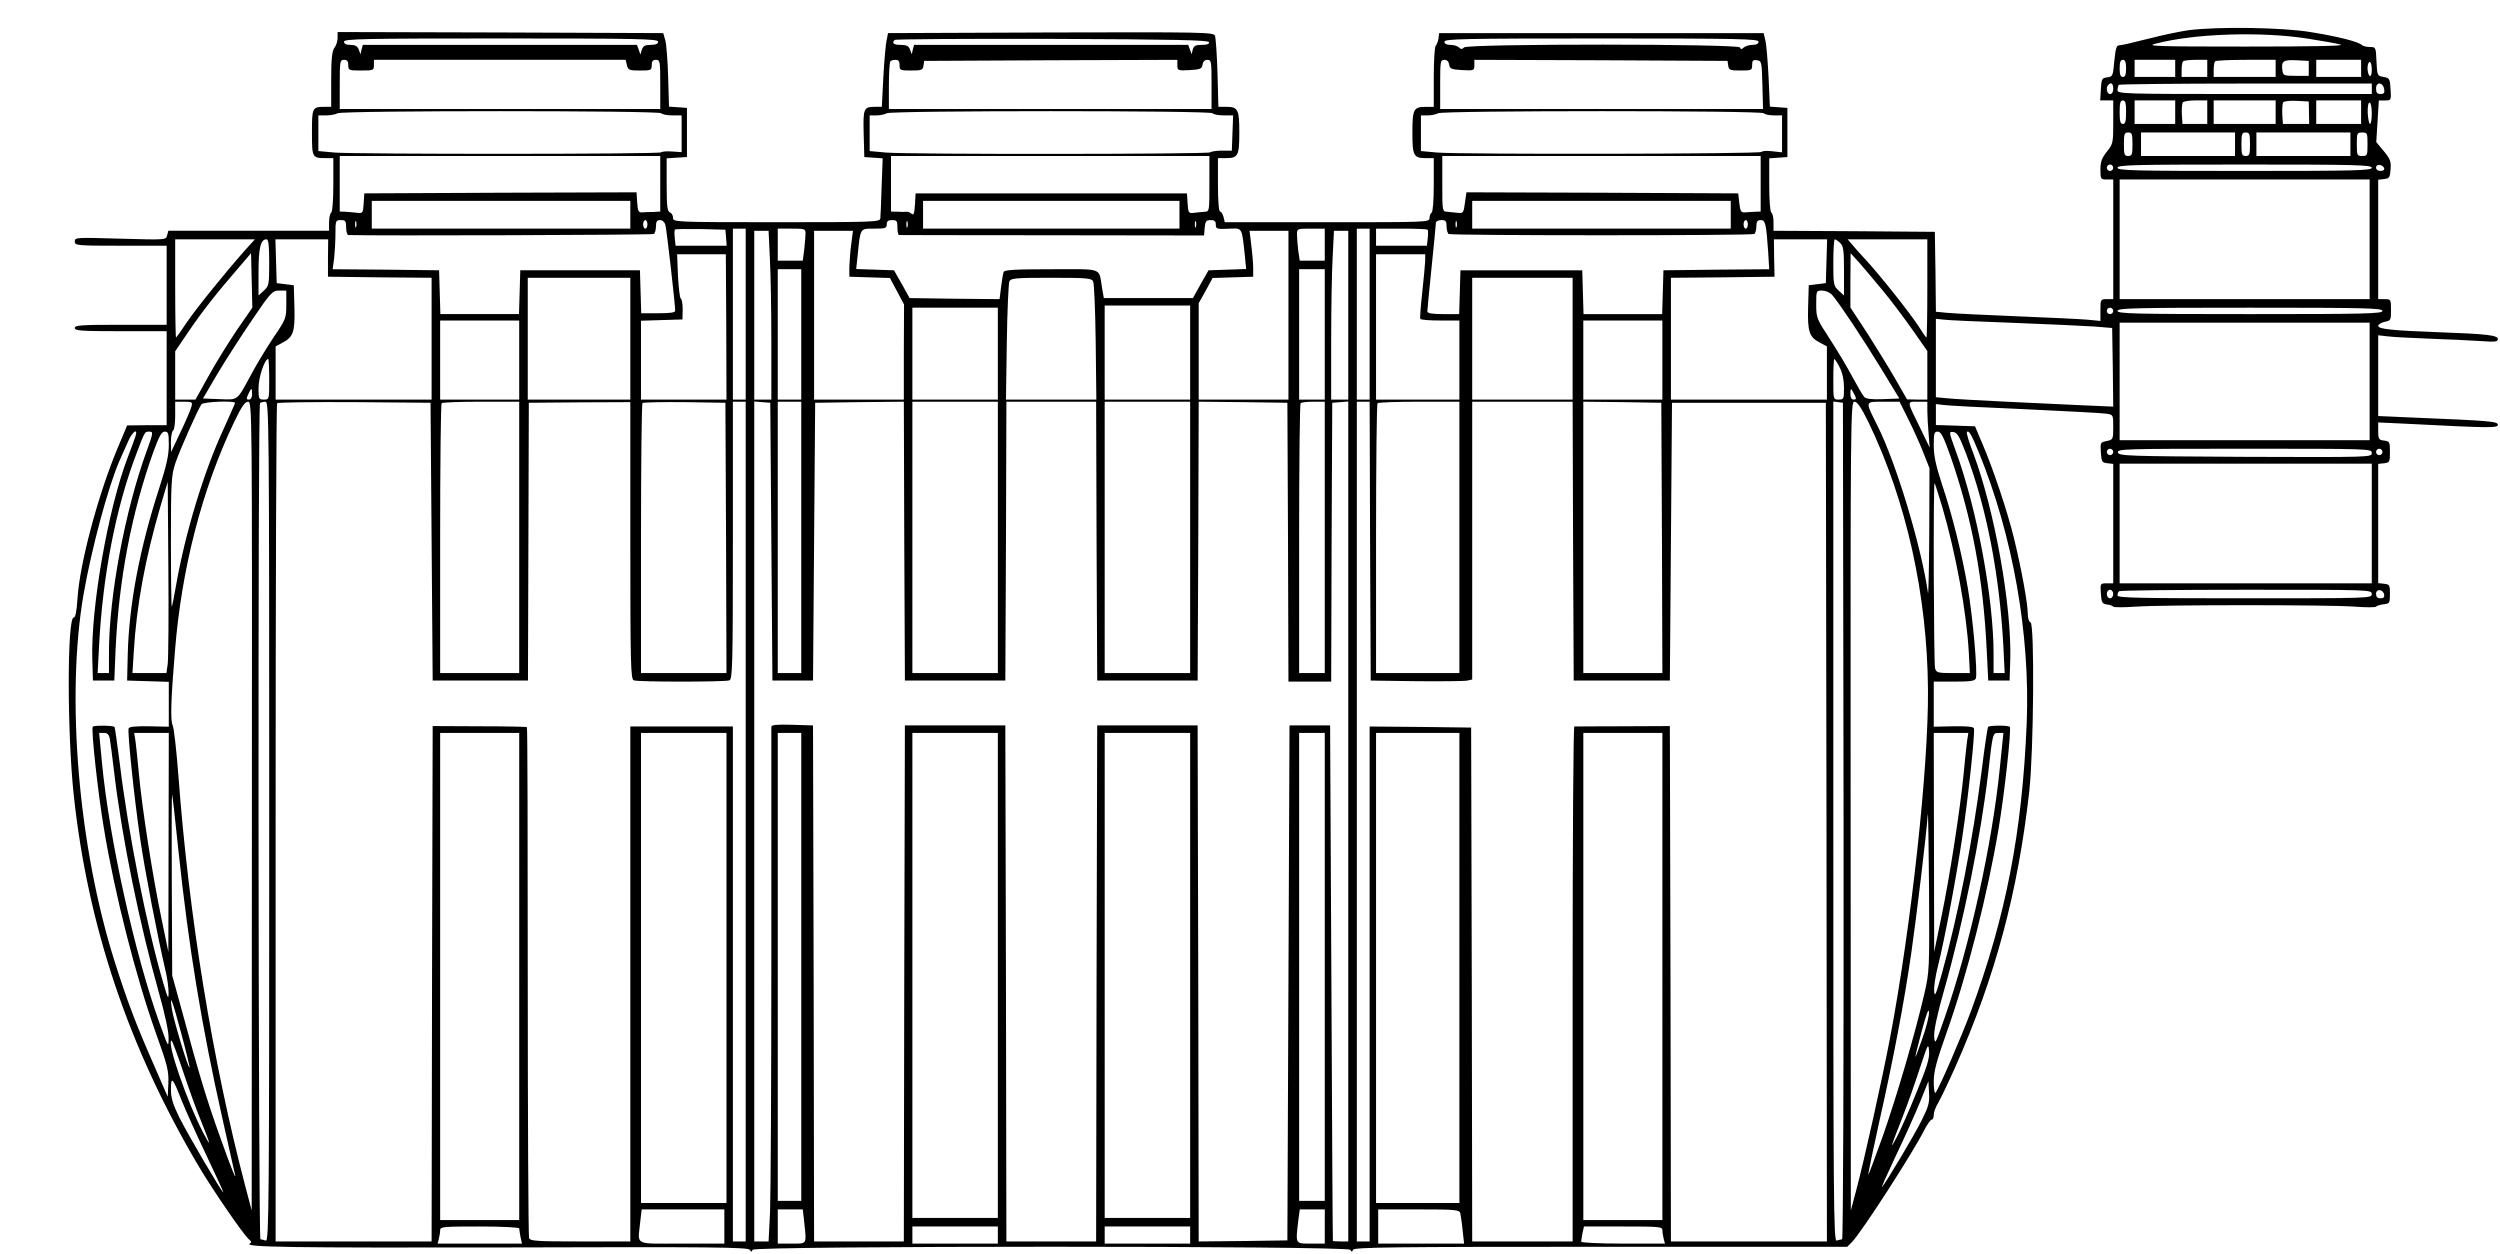 <?xml version="1.0" standalone="no"?>
<!DOCTYPE svg PUBLIC "-//W3C//DTD SVG 20010904//EN"
 "http://www.w3.org/TR/2001/REC-SVG-20010904/DTD/svg10.dtd">
<svg version="1.0" xmlns="http://www.w3.org/2000/svg"
 width="1170pt" height="587pt" viewBox="0 0 1170 587"
 preserveAspectRatio="xMidYMid meet">

<g transform="translate(0,587) scale(0.1,-0.1)"
fill="#000000" stroke="none">
<path d="M10245 5729 c-38 -5 -124 -23 -190 -40 -66 -17 -127 -31 -136 -31
-14 1 -18 -14 -24 -73 -6 -71 -8 -74 -33 -77 -25 -3 -27 -7 -30 -55 l-3 -53
30 0 31 0 0 -101 c0 -97 -1 -103 -30 -139 -24 -30 -30 -48 -30 -84 0 -44 1
-46 30 -46 l30 0 0 -280 0 -280 -30 0 c-29 0 -30 -1 -30 -51 l0 -51 -62 6
c-35 3 -184 10 -333 16 -148 6 -294 13 -322 16 l-53 5 -2 187 -3 187 -377 3
-378 2 0 40 c0 21 -4 42 -10 45 -6 4 -10 58 -10 130 l0 124 43 3 42 3 0 115 0
115 -41 3 -41 3 -6 137 c-4 75 -10 153 -15 172 l-8 35 -759 0 -760 0 -3 -25
c-2 -14 -8 -29 -13 -34 -5 -6 -9 -72 -9 -148 l0 -138 -38 0 c-56 0 -62 -11
-62 -120 0 -109 6 -120 62 -120 l38 0 0 -124 c0 -73 -4 -127 -10 -131 -5 -3
-10 -15 -10 -26 0 -19 -12 -19 -479 -19 l-479 0 -6 25 c-4 14 -11 25 -16 25
-6 0 -10 50 -10 125 l0 125 38 0 c56 0 62 11 62 120 0 108 -6 120 -61 120
l-37 0 -4 158 c-3 86 -8 165 -12 175 -8 16 -52 17 -769 15 l-761 -3 -7 -35
c-4 -19 -11 -97 -15 -172 l-7 -138 -31 0 c-54 0 -57 -6 -54 -126 l3 -109 43
-3 43 -3 -5 -132 c-2 -73 -5 -140 -6 -149 -1 -17 -32 -18 -486 -18 -478 0
-484 1 -484 20 0 12 -7 23 -15 26 -12 5 -15 29 -15 130 l0 123 47 3 48 3 0
115 0 115 -42 3 -42 3 -4 137 c-2 75 -8 153 -13 172 l-10 35 -762 3 -762 2 0
-27 c0 -16 -7 -37 -15 -47 -11 -15 -15 -51 -15 -148 l0 -128 -29 0 c-60 0 -61
-3 -61 -120 0 -119 1 -120 66 -120 l34 0 0 -124 c0 -73 -4 -127 -10 -131 -5
-3 -10 -24 -10 -46 l0 -39 -376 0 -376 0 -6 -22 c-5 -21 -6 -21 -219 -15 -207
6 -213 6 -213 -13 0 -19 8 -20 215 -20 l215 0 0 -185 0 -185 -215 0 c-184 0
-215 -2 -215 -15 0 -13 31 -15 215 -15 l215 0 0 -220 0 -220 -92 0 -93 -1 -47
-112 c-90 -217 -174 -532 -185 -694 -4 -65 -10 -93 -18 -93 -31 0 -31 -538 0
-830 66 -615 256 -1181 583 -1735 70 -118 211 -323 237 -345 12 -10 13 -15 4
-20 -27 -17 185 -20 1229 -18 922 3 1104 1 1111 -11 7 -11 9 -11 13 0 6 19
2785 19 2797 0 7 -11 9 -11 13 0 4 12 193 14 1159 14 l1154 0 22 22 c43 43
283 414 338 523 14 27 30 50 35 50 6 0 10 10 10 23 0 12 9 37 21 56 11 19 48
96 81 170 186 420 292 816 345 1287 21 191 25 785 6 791 -8 3 -13 21 -13 42 0
46 -30 211 -65 354 -30 123 -97 323 -148 442 l-34 80 -91 3 -92 3 0 49 0 49
33 -4 c17 -3 190 -12 382 -20 193 -9 365 -18 383 -21 32 -5 32 -5 32 -63 0
-57 -1 -59 -31 -65 -29 -6 -30 -7 -27 -53 3 -44 5 -48 31 -51 l27 -3 0 -280 0
-279 -31 0 c-30 0 -30 -1 -27 -47 3 -43 6 -48 28 -52 14 -1 27 -6 30 -10 3 -4
50 -4 105 0 131 9 903 9 1025 0 52 -4 97 -4 100 0 3 4 19 9 35 11 28 3 30 5
30 48 0 42 -2 45 -27 48 l-28 3 0 279 0 279 28 3 c25 3 27 6 27 53 0 47 -2 50
-27 53 -25 3 -28 7 -28 44 l0 41 128 -6 c393 -20 432 -21 432 -5 0 16 -36 19
-402 34 l-158 7 0 189 0 189 43 -5 c23 -3 112 -8 197 -11 85 -3 192 -8 238
-11 69 -5 82 -4 82 9 0 18 -49 24 -270 32 -224 8 -290 15 -290 30 0 7 14 15
30 19 29 5 30 8 30 56 0 49 -1 50 -30 50 l-30 0 0 279 0 280 28 3 c24 3 27 7
30 46 3 36 -2 49 -32 85 l-35 42 6 98 6 97 29 0 c29 0 29 1 26 52 -3 50 -5 53
-33 58 -29 5 -30 6 -33 73 -3 66 -3 67 -30 67 -16 0 -32 4 -38 9 -16 16 -115
41 -241 61 -133 22 -431 26 -568 9z m550 -39 c72 -11 144 -24 160 -29 20 -6
-132 -9 -445 -9 -429 0 -470 2 -420 14 180 47 488 57 705 24z m-7715 -15 c0
-10 -11 -15 -34 -15 -27 0 -36 -5 -42 -22 l-7 -23 -8 23 -8 22 -642 0 -641 0
-6 -22 -5 -22 -8 22 c-6 16 -17 22 -39 22 -20 0 -30 5 -30 15 0 13 90 15 735
15 645 0 735 -2 735 -15z m2578 -2 c2 -9 -8 -13 -33 -13 -29 0 -38 -4 -43 -22
l-5 -22 -8 22 -8 22 -642 0 -641 0 -6 -22 -5 -22 -8 22 c-6 17 -17 22 -44 22
-33 0 -43 8 -28 23 3 4 335 6 736 5 574 -2 731 -6 735 -15z m2572 2 c0 -10
-10 -15 -28 -15 -15 0 -34 -6 -41 -12 -11 -10 -14 -10 -18 0 -7 17 -1273 18
-1291 0 -9 -9 -15 -9 -24 0 -7 7 -25 12 -40 12 -18 0 -28 5 -28 15 0 13 90 15
735 15 645 0 735 -2 735 -15z m-6600 -110 c0 -24 3 -25 60 -25 57 0 60 1 60
25 l0 25 589 0 589 0 6 -25 c6 -23 11 -25 61 -25 52 0 55 1 55 25 0 18 5 25
20 25 19 0 20 -7 20 -115 l0 -115 -750 0 -750 0 0 115 c0 108 1 115 20 115 15
0 20 -7 20 -25z m2580 0 c0 -24 3 -25 54 -25 49 0 55 2 58 23 l3 22 593 3 592
2 0 -25 c0 -25 2 -26 58 -23 50 3 57 6 60 26 2 14 10 22 23 22 18 0 19 -8 19
-115 l0 -115 -755 0 -755 0 0 108 c0 60 3 112 7 115 3 4 15 7 25 7 13 0 18 -7
18 -25z m2572 3 c3 -20 10 -23 61 -26 55 -3 57 -2 57 23 l0 25 593 -2 592 -3
3 -22 c3 -21 9 -23 58 -23 51 0 54 1 54 26 0 21 4 25 23 22 21 -3 22 -7 25
-115 l3 -113 -756 0 -755 0 0 115 c0 107 1 115 19 115 13 0 21 -8 23 -22z
m3168 -18 c0 -29 -4 -40 -15 -40 -11 0 -15 11 -15 40 0 29 4 40 15 40 11 0 15
-11 15 -40z m230 0 l0 -40 -95 0 -95 0 0 40 0 40 95 0 95 0 0 -40z m150 0 l0
-40 -60 0 -60 0 0 33 c0 19 3 37 7 40 3 4 30 7 60 7 l53 0 0 -40z m320 0 l0
-40 -145 0 -145 0 0 33 c0 19 3 37 7 40 3 4 69 7 145 7 l138 0 0 -40z m155 0
l0 -35 -60 0 c-55 0 -60 2 -63 23 -7 46 3 53 65 50 l58 -3 0 -35z m245 0 l0
-40 -105 0 -105 0 0 40 0 40 105 0 105 0 0 -40z m50 -6 c0 -21 -4 -33 -10 -29
-5 3 -10 19 -10 36 0 16 5 29 10 29 6 0 10 -16 10 -36z m-1210 -89 c0 -16 -6
-25 -15 -25 -15 0 -21 31 -8 43 13 14 23 6 23 -18z m1210 -1 l0 -24 -595 0
c-570 0 -595 1 -595 18 0 10 3 21 6 25 3 3 271 6 595 6 l589 0 0 -25z m58 -2
c3 -17 -2 -22 -17 -22 -16 0 -21 6 -21 26 0 33 33 30 38 -4z m-1208 -107 c0
-42 -3 -55 -15 -55 -12 0 -15 13 -15 55 0 42 3 55 15 55 12 0 15 -13 15 -55z
m230 0 l0 -55 -95 0 -95 0 0 55 0 55 95 0 95 0 0 -55z m150 0 l0 -55 -58 0
-58 0 -3 45 c-1 25 1 50 4 55 3 6 31 10 61 10 l54 0 0 -55z m320 0 l0 -55
-145 0 -145 0 0 55 0 55 145 0 145 0 0 -55z m156 -2 l1 -53 -61 0 -62 0 -3 45
c-1 25 1 50 4 56 4 5 32 9 63 7 l57 -3 1 -52z m244 2 l0 -55 -105 0 -105 0 0
55 0 55 105 0 105 0 0 -55z m50 -5 c0 -27 -4 -50 -8 -50 -5 0 -9 23 -11 50 -1
30 2 50 9 50 5 0 10 -22 10 -50z m-8005 0 c3 -5 26 -10 51 -10 l44 0 0 -86 0
-86 -45 3 c-24 2 -47 0 -51 -4 -9 -9 -1424 -9 -1527 -1 l-77 7 0 83 0 84 38 0
c20 0 44 5 52 10 21 13 1507 13 1515 0z m2580 0 c3 -5 26 -10 51 -10 l45 0 -3
-82 -3 -83 -47 0 c-25 0 -50 -4 -54 -8 -9 -9 -1411 -10 -1517 -1 l-77 7 0 83
0 84 33 0 c17 0 39 5 47 10 21 13 1517 13 1525 0z m2580 0 c3 -5 24 -10 46
-10 l39 0 0 -86 0 -87 -45 5 c-25 3 -48 2 -51 -3 -6 -10 -1401 -12 -1517 -3
l-77 7 0 83 0 84 33 0 c17 0 39 5 47 10 21 13 1517 13 1525 0z m1725 -145 c0
-48 -2 -55 -20 -55 -18 0 -20 7 -20 55 0 48 2 55 20 55 18 0 20 -7 20 -55z
m480 0 l0 -55 -220 0 -220 0 0 55 0 55 220 0 220 0 0 -55z m70 0 c0 -48 -2
-55 -20 -55 -18 0 -20 7 -20 55 0 48 2 55 20 55 18 0 20 -7 20 -55z m470 0 l0
-55 -220 0 -220 0 0 55 0 55 220 0 220 0 0 -55z m80 0 c0 -52 -1 -55 -25 -55
-24 0 -25 3 -25 55 0 52 1 55 25 55 24 0 25 -3 25 -55z m-7990 -185 l0 -130
-32 -2 c-18 0 -42 -1 -53 -2 -17 -1 -20 6 -23 47 l-3 47 -637 -2 -637 -3 -3
-47 c-3 -44 -4 -47 -30 -44 -15 2 -39 4 -54 5 l-28 1 0 130 0 130 750 0 750 0
0 -130z m2570 0 c0 -128 0 -130 -22 -131 -13 -1 -35 -3 -50 -5 -26 -3 -27 0
-30 44 l-3 47 -635 0 -635 0 -3 -53 c-3 -43 -6 -51 -16 -42 -8 6 -18 10 -22 9
-5 -1 -24 -1 -41 0 l-33 1 0 130 0 130 745 0 745 0 0 -130z m2580 0 l0 -130
-27 -1 c-16 -1 -37 -2 -48 -3 -17 -1 -21 7 -25 44 l-5 45 -636 3 -636 2 -7
-49 c-6 -47 -8 -50 -34 -47 -15 2 -37 4 -49 5 -23 1 -23 3 -23 131 l0 130 745
0 745 0 0 -130z m1650 75 c0 -8 -7 -15 -15 -15 -8 0 -15 7 -15 15 0 8 7 15 15
15 8 0 15 -7 15 -15z m1210 0 c0 -13 -73 -15 -595 -15 -522 0 -595 2 -595 15
0 13 73 15 595 15 522 0 595 -2 595 -15z m58 -2 c2 -8 -5 -13 -17 -13 -12 0
-21 6 -21 16 0 18 31 15 38 -3z m-68 -333 l0 -280 -585 0 -585 0 0 280 0 280
585 0 585 0 0 -280z m-8140 115 l0 -65 -605 0 -605 0 0 65 0 65 605 0 605 0 0
-65z m2570 0 l0 -65 -600 0 -600 0 0 65 0 65 600 0 600 0 0 -65z m2580 0 l0
-65 -605 0 -605 0 0 65 0 65 605 0 605 0 0 -65z m-6480 -60 c0 -19 5 -35 10
-35 116 -4 1423 0 1430 5 5 3 10 19 10 36 0 22 5 29 19 29 11 0 21 -9 25 -22
6 -21 46 -373 46 -402 0 -9 -23 -12 -80 -12 l-79 0 -3 100 -3 101 -280 0 -280
0 -3 -102 -3 -103 -184 0 -184 0 -3 103 -3 102 -249 3 -249 2 7 53 c3 28 6 80
6 115 0 59 1 62 25 62 22 0 25 -4 25 -35z m47 3 c-3 -7 -5 -2 -5 12 0 14 2 19
5 13 2 -7 2 -19 0 -25z m1363 12 c0 -11 -4 -20 -10 -20 -5 0 -10 9 -10 20 0
11 5 20 10 20 6 0 10 -9 10 -20z m1170 -15 c0 -19 3 -35 8 -35 4 0 327 -1 717
-1 l710 -1 3 36 c3 31 7 36 28 36 17 0 24 -5 24 -20 0 -22 3 -23 71 -20 53 2
51 5 65 -127 l6 -62 -88 -3 -88 -3 -37 -65 -36 -65 -209 0 -208 0 -8 45 c-17
100 11 90 -237 90 -174 0 -220 -3 -224 -13 -3 -8 -8 -39 -12 -71 l-7 -56 -210
2 -211 3 -36 65 -37 65 -88 3 -89 3 7 65 c13 129 10 124 77 124 52 0 59 2 59
20 0 15 7 20 25 20 22 0 25 -4 25 -35z m47 3 c-3 -7 -5 -2 -5 12 0 14 2 19 5
13 2 -7 2 -19 0 -25z m1350 0 c-3 -7 -5 -2 -5 12 0 14 2 19 5 13 2 -7 2 -19 0
-25z m1173 3 c0 -17 5 -33 10 -36 13 -8 1417 -8 1430 0 5 3 10 19 10 36 0 22
5 29 20 29 22 0 26 -16 35 -147 l5 -83 -247 -2 -248 -3 -3 -102 -3 -103 -184
0 -184 0 -3 103 -3 102 -285 0 -285 0 -3 -102 -3 -103 -74 0 c-55 0 -75 4 -75
13 0 7 9 100 20 207 11 107 20 200 20 207 0 7 11 13 25 13 21 0 25 -5 25 -29z
m47 -3 c-3 -7 -5 -2 -5 12 0 14 2 19 5 13 2 -7 2 -19 0 -25z m1363 12 c0 -11
-4 -20 -10 -20 -5 0 -10 9 -10 20 0 11 5 20 10 20 6 0 10 -9 10 -20z m-4782
-62 l3 -38 -119 0 -120 0 -4 35 c-2 20 -2 38 1 41 3 2 57 3 120 2 l116 -3 3
-37z m92 -358 l0 -400 -30 0 -30 0 0 400 0 400 30 0 30 0 0 -400z m280 378 c0
-13 -3 -47 -6 -75 l-7 -53 -58 0 -59 0 0 75 0 75 65 0 c61 0 65 -1 65 -22z
m2430 -53 l0 -75 -59 0 -58 0 -7 46 c-3 26 -6 60 -6 75 0 29 0 29 65 29 l65 0
0 -75z m210 -325 l0 -400 -30 0 -30 0 0 400 0 400 30 0 30 0 0 -400z m271 395
c3 -2 3 -20 1 -40 l-4 -35 -119 0 -119 0 0 40 0 40 118 0 c65 0 121 -2 123 -5z
m-3078 -132 c4 -71 7 -248 7 -395 l0 -268 -40 0 -40 0 0 395 0 395 33 0 34 0
6 -127z m381 65 c-5 -35 -8 -83 -9 -108 l0 -45 95 -3 95 -3 33 -62 33 -62 -1
-222 0 -223 -210 0 -210 0 0 395 0 395 91 0 91 0 -8 -62z m2046 -333 l0 -395
-210 0 -210 0 0 226 0 225 33 59 32 59 95 3 95 3 0 40 c0 22 -4 70 -9 108 l-8
67 91 0 91 0 0 -395z m280 0 l0 -395 -40 0 -40 0 0 273 c0 151 3 329 7 395 l6
122 34 0 33 0 0 -395z m-5164 303 c-99 -112 -231 -276 -274 -340 -25 -38 -47
-68 -48 -68 -2 0 -4 104 -4 230 l0 230 186 0 187 0 -47 -52z m114 -56 c0 -103
-1 -110 -25 -132 l-25 -23 0 111 c0 112 10 152 37 152 10 0 13 -28 13 -108z
m275 21 l0 -88 243 -3 242 -2 0 -285 0 -285 -365 0 -365 0 0 125 0 124 30 16
c53 27 61 51 58 166 l-3 104 -40 5 -40 5 -3 103 -3 102 123 0 124 0 -1 -87z
m7013 -15 l-3 -103 -40 -5 -40 -5 -3 -104 c-3 -115 5 -139 58 -166 l30 -16 0
-124 0 -125 -365 0 -365 0 0 285 0 285 243 2 242 3 -2 88 -1 87 124 0 125 0
-3 -102z m64 85 c15 -14 18 -32 18 -131 l0 -115 -25 23 c-24 22 -25 29 -25
132 0 59 3 108 7 108 3 0 15 -7 25 -17z m408 -213 c0 -126 -2 -230 -4 -230 -2
0 -19 24 -37 53 -40 62 -182 241 -248 312 -26 28 -55 60 -65 73 l-19 22 186 0
187 0 0 -230z m-7913 -197 c-40 -60 -100 -156 -132 -215 l-60 -108 -47 0 -48
0 0 113 0 113 61 90 c63 93 131 180 234 299 l60 70 3 -128 3 -127 -74 -107z
m2292 17 l1 -340 -200 0 -200 0 0 185 0 184 97 3 97 3 1 47 c0 27 -4 49 -9 51
-4 1 -10 49 -13 105 l-4 102 114 0 114 0 2 -340z m3271 308 c-1 -18 -7 -85
-14 -148 -7 -63 -11 -118 -9 -122 2 -5 44 -8 94 -8 l89 0 0 -185 0 -185 -195
0 -195 0 0 340 0 340 115 0 115 0 0 -32z m2150 -148 c42 -52 104 -135 138
-184 l62 -89 0 -114 0 -113 -47 0 -48 1 -55 96 c-30 52 -90 149 -132 215 l-78
119 0 127 1 127 41 -45 c22 -25 75 -88 118 -140z m-5070 -195 l0 -305 -55 0
-55 0 0 305 0 305 55 0 55 0 0 -305z m2450 0 l0 -305 -60 0 -60 0 0 305 0 305
60 0 60 0 0 -305z m-3250 -20 l0 -285 -240 0 -240 0 0 285 0 285 240 0 240 0
0 -285z m2166 268 c5 -10 10 -138 12 -285 l3 -268 -211 0 -212 0 4 268 c2 147
8 275 12 285 7 15 27 17 196 17 169 0 189 -2 196 -17z m2244 -268 l0 -285
-235 0 -235 0 0 285 0 285 235 0 235 0 0 -285z m-6020 160 c0 -64 -2 -69 -59
-153 -32 -48 -79 -125 -104 -172 -70 -129 -60 -121 -150 -118 l-77 3 68 116
c38 64 111 177 162 252 88 130 95 137 127 137 l33 0 0 -65z m7236 43 c32 -37
142 -202 231 -348 l82 -135 -76 -3 c-53 -2 -80 1 -88 10 -7 7 -31 49 -55 93
-23 44 -71 124 -106 178 -62 95 -64 100 -64 162 0 65 0 65 28 65 17 0 37 -9
48 -22z m-3006 -268 l0 -220 -200 0 -200 0 0 220 0 220 200 0 200 0 0 -220z
m-900 -5 l0 -215 -200 0 -200 0 0 215 0 215 200 0 200 0 0 -215z m5220 200 c0
-8 -7 -15 -15 -15 -8 0 -15 7 -15 15 0 8 7 15 15 15 8 0 15 -7 15 -15z m1260
0 c0 -13 -76 -15 -620 -15 -544 0 -620 2 -620 15 0 13 76 15 620 15 544 0 620
-2 620 -15z m-1725 -56 c160 -6 328 -14 375 -17 l85 -7 3 -184 2 -184 -137 6
c-76 4 -239 11 -363 17 -124 6 -249 13 -277 16 l-53 5 0 184 0 183 38 -4 c20
-3 168 -9 327 -15z m-6995 -174 l0 -185 -185 0 -185 0 0 185 0 185 185 0 185
0 0 -185z m5350 0 l0 -185 -185 0 -185 0 0 185 0 185 185 0 185 0 0 -185z
m3310 -100 l0 -275 -585 0 -585 0 0 275 0 275 585 0 585 0 0 -275z m-9830 10
c0 -95 0 -95 -25 -95 -24 0 -25 3 -25 55 0 49 29 135 45 135 3 0 5 -43 5 -95z
m7350 55 c13 -25 20 -59 20 -95 0 -52 -1 -55 -25 -55 -25 0 -25 0 -25 95 0 52
2 95 5 95 2 0 14 -18 25 -40z m-7430 -125 c0 -15 -6 -25 -15 -25 -12 0 -13 4
-3 25 6 14 13 25 15 25 1 0 3 -11 3 -25z m7499 -2 c10 -19 9 -23 -4 -23 -10 0
-15 9 -15 27 0 29 2 29 19 -4z m-7783 -56 c-3 -12 -25 -65 -50 -117 l-45 -95
-1 47 c0 26 5 50 10 53 6 3 10 35 10 71 l0 64 41 0 c38 0 41 -2 35 -23z m204
17 c0 -3 -25 -58 -54 -123 -92 -198 -180 -489 -222 -731 -9 -52 -18 -97 -20
-99 -2 -2 -4 134 -4 303 0 284 2 311 21 369 21 62 105 251 122 275 9 12 157
18 157 6z m79 -1886 l-1 -1893 -29 110 c-154 586 -265 1267 -314 1925 -9 118
-21 225 -27 236 -11 22 -8 123 11 349 31 386 127 756 276 1068 35 73 51 97 66
97 19 0 19 -27 18 -1892z m81 -74 c0 -1789 -1 -1966 -16 -1960 -9 3 -20 6 -25
6 -10 0 -13 3903 -2 3913 3 4 15 7 25 7 17 0 18 -66 18 -1966z m760 1311 l5
-650 223 0 223 0 2 650 2 650 238 2 237 1 0 -648 c0 -582 2 -648 16 -654 20
-8 428 -8 448 0 14 6 16 73 16 655 l0 649 30 0 30 0 0 -1965 0 -1965 -30 0
-30 0 0 1205 0 1205 -240 0 -240 0 0 -1205 0 -1205 -234 0 c-205 0 -235 2
-240 16 -3 9 -6 550 -6 1202 0 652 -1 1187 -4 1189 -2 2 -102 4 -222 4 l-219
1 -3 -1206 -2 -1206 -365 0 -365 0 0 1958 c0 1077 3 1962 7 1965 4 4 167 6
362 5 l356 -3 5 -650z m410 20 l0 -635 -185 0 -185 0 0 628 c0 346 3 632 7
635 3 4 87 7 185 7 l178 0 0 -635z m968 -2 l2 -633 -200 0 -200 0 0 628 c0
346 3 632 7 636 4 3 93 5 197 4 l191 -3 3 -632z m212 -18 l5 -650 95 0 95 0 5
650 5 650 207 3 208 2 2 -652 3 -653 235 0 235 0 3 653 2 652 210 0 210 0 2
-652 3 -653 235 0 235 0 3 653 2 652 208 -2 207 -3 3 -652 2 -653 100 0 100 0
2 653 3 652 38 3 37 3 0 -1965 0 -1966 -35 0 c-19 0 -36 1 -37 3 -1 1 -4 544
-7 1207 l-6 1205 -95 0 -95 0 -5 -1205 -5 -1205 -207 -3 -208 -2 -2 1207 -3
1208 -235 0 -235 0 -3 -1208 -2 -1207 -210 0 -210 0 -2 1208 -3 1207 -235 0
-235 0 -3 -1207 -2 -1208 -210 0 -210 0 -2 1208 -3 1207 -97 3 c-75 2 -98 0
-98 -10 0 -7 0 -489 0 -1072 0 -582 -3 -1121 -6 -1197 l-7 -139 -34 0 -33 0 0
1966 0 1965 38 -3 37 -3 5 -650z m140 20 l0 -635 -55 0 -55 0 0 635 0 635 55
0 55 0 0 -635z m920 0 l0 -635 -200 0 -200 0 0 635 0 635 200 0 200 0 0 -635z
m900 0 l0 -635 -200 0 -200 0 0 635 0 635 200 0 200 0 0 -635z m630 0 l0 -635
-60 0 -60 0 0 628 c0 346 3 632 7 635 3 4 30 7 60 7 l53 0 0 -635z m212 -17
l3 -653 215 -3 c118 -1 225 0 238 3 l22 5 0 650 0 650 235 0 235 0 2 -652 3
-653 225 0 225 0 5 650 5 650 360 0 360 0 3 -1962 2 -1963 -365 0 -365 0 -2
1206 -3 1206 -220 -1 c-121 0 -223 -1 -227 -1 -5 0 -8 -542 -8 -1205 l0 -1205
-235 0 -235 0 -2 1203 -3 1202 -237 3 -238 2 0 -1205 0 -1205 -30 0 -30 0 0
1965 0 1965 30 0 30 0 2 -652z m418 17 l0 -635 -195 0 -195 0 0 628 c0 346 3
632 7 635 3 4 91 7 195 7 l188 0 0 -635z m948 -2 l2 -633 -185 0 -185 0 0 635
0 635 183 -2 182 -3 3 -632z m850 -1325 c1 -1188 -2 -1958 -7 -1958 -5 0 -16
-3 -25 -6 -15 -6 -16 171 -16 1961 l0 1966 23 -3 22 -3 3 -1957z m117 1865
c176 -365 275 -807 278 -1251 3 -362 -78 -1103 -177 -1627 -37 -194 -121 -574
-160 -720 l-24 -90 -1 1893 c-1 1840 0 1892 18 1892 13 0 31 -26 66 -97z m185
17 c22 -44 54 -114 70 -155 l30 -76 -1 -307 c-1 -169 -4 -293 -6 -277 -31 217
-148 606 -236 782 -59 118 -61 113 27 113 l76 0 40 -80z m90 36 c0 -23 3 -72
6 -107 l5 -64 -41 85 c-68 138 -67 130 -15 130 l45 0 0 -44z m-8386 -118 c-4
-13 -20 -57 -36 -98 -92 -240 -173 -702 -166 -945 l3 -100 50 0 50 0 6 145
c15 326 74 637 176 923 28 76 39 97 54 97 17 0 19 -8 19 -63 0 -48 -11 -97
-44 -199 -92 -283 -142 -546 -148 -778 l-3 -125 98 -3 97 -3 0 -105 0 -105
-92 2 c-65 1 -93 -2 -96 -10 -6 -18 26 -324 54 -516 23 -156 81 -456 118 -615
9 -36 15 -83 15 -105 0 -35 -3 -30 -25 45 -78 267 -164 703 -203 1024 -12 93
-23 171 -25 174 -8 7 -97 8 -102 1 -8 -13 25 -315 52 -474 50 -305 149 -694
244 -961 54 -150 60 -176 58 -233 l-3 -64 -67 154 c-84 191 -124 298 -182 481
-169 535 -228 1235 -145 1716 38 217 115 503 168 625 12 26 30 67 41 92 20 46
47 64 34 23z m52 -70 c-101 -278 -176 -680 -176 -940 l0 -98 -26 0 -27 0 7
133 c17 324 78 639 172 887 43 114 41 110 64 110 18 0 17 -7 -14 -92z m8443
-25 c100 -288 153 -570 169 -908 l7 -140 50 0 50 0 3 95 c8 250 -73 703 -173
969 -20 51 -33 96 -30 99 9 10 21 -10 55 -93 160 -390 242 -854 225 -1270 -21
-511 -97 -900 -260 -1345 -45 -121 -151 -367 -167 -384 -4 -6 -8 17 -8 51 0
49 12 94 60 230 96 269 192 647 244 958 27 161 60 461 52 473 -5 8 -94 8 -102
0 -2 -3 -16 -92 -29 -199 -42 -332 -111 -683 -188 -959 -27 -96 -33 -109 -35
-79 -2 20 6 72 17 115 32 127 88 426 115 609 28 187 60 489 54 507 -3 7 -35
10 -96 9 l-92 -2 0 105 0 106 95 0 c77 0 97 3 102 15 9 24 -14 286 -37 420
-27 159 -73 344 -121 487 -29 89 -39 134 -39 183 0 57 2 65 19 65 15 0 27 -24
60 -117z m73 12 c95 -251 156 -564 174 -902 l6 -123 -26 0 -26 0 0 90 c0 259
-77 675 -176 947 -34 93 -34 94 -12 91 18 -2 29 -22 60 -103z m688 10 c0 -8
-7 -15 -15 -15 -8 0 -15 7 -15 15 0 8 7 15 15 15 8 0 15 -7 15 -15z m1210 -5
c0 -20 -5 -20 -592 -18 -555 3 -593 4 -596 21 -3 16 30 17 592 17 590 0 596 0
596 -20z m50 5 c0 -8 -7 -15 -15 -15 -8 0 -15 7 -15 15 0 8 7 15 15 15 8 0 15
-7 15 -15z m-50 -335 l0 -280 -590 0 -590 0 0 280 0 280 590 0 590 0 0 -280z
m-10315 -657 l-6 -43 -80 0 -79 0 6 98 c13 220 54 440 126 686 l33 111 3 -405
c2 -223 0 -424 -3 -447z m8305 734 c64 -220 113 -488 124 -679 l5 -98 -78 0
c-73 0 -79 2 -85 23 -6 24 -9 873 -2 866 2 -2 18 -53 36 -112z m800 -407 c0
-11 -7 -20 -15 -20 -8 0 -15 9 -15 20 0 11 7 20 15 20 8 0 15 -9 15 -20z
m1210 0 c0 -20 -7 -20 -595 -20 -489 0 -595 2 -595 13 0 8 3 17 7 20 3 4 271
7 595 7 581 0 588 0 588 -20z m58 -3 c2 -12 -3 -17 -17 -17 -15 0 -21 6 -21
21 0 25 33 22 38 -4z m-10644 -674 c3 -16 12 -89 21 -163 36 -302 118 -704
209 -1027 27 -95 46 -183 45 -210 0 -47 -1 -46 -40 62 -118 327 -238 869 -272
1228 l-13 137 22 0 c16 0 24 -7 28 -27z m275 -485 l-1 -513 -33 160 c-39 186
-90 510 -105 675 -6 63 -13 132 -16 153 l-6 37 81 0 81 0 -1 -512z m1641 -628
l0 -1140 -185 0 -185 0 0 1140 0 1140 185 0 185 0 0 -1140z m970 40 l0 -1100
-200 0 -200 0 0 1100 0 1100 200 0 200 0 0 -1100z m350 5 l0 -1095 -55 0 -55
0 0 1095 0 1095 55 0 55 0 0 -1095z m920 -40 l0 -1135 -200 0 -200 0 0 1135 0
1135 200 0 200 0 0 -1135z m900 0 l0 -1135 -200 0 -200 0 0 1135 0 1135 200 0
200 0 0 -1135z m630 40 l0 -1095 -60 0 -60 0 0 1095 0 1095 60 0 60 0 0 -1095z
m630 -5 l0 -1100 -195 0 -195 0 0 1100 0 1100 195 0 195 0 0 -1100z m950 -40
l0 -1140 -185 0 -185 0 0 1140 0 1140 185 0 185 0 0 -1140z m1426 1103 c-3
-21 -10 -90 -16 -153 -16 -165 -66 -489 -105 -675 l-33 -160 -1 513 -1 512 81
0 81 0 -6 -37z m153 -130 c-36 -355 -140 -827 -257 -1163 -44 -127 -47 -132
-50 -92 -2 28 13 101 47 220 91 320 172 722 206 1017 21 185 21 185 48 185
l23 0 -17 -167z m-8524 -383 c48 -453 108 -818 206 -1255 27 -121 52 -231 55
-245 17 -64 -10 1 -65 156 -63 176 -99 294 -178 588 l-47 171 -2 430 c-1 237
-1 423 2 415 2 -8 15 -125 29 -260z m8170 -675 c-44 -188 -124 -462 -192 -658
-37 -103 -68 -186 -69 -184 -2 2 21 111 50 243 66 292 118 565 151 795 24 165
72 568 77 647 2 20 4 -136 6 -348 2 -382 2 -386 -23 -495z m-8156 -184 c23
-85 40 -156 38 -157 -6 -6 -77 229 -83 276 -11 76 2 42 45 -119z m8146 -26
c-41 -117 -41 -110 0 44 20 75 31 104 33 85 1 -16 -13 -74 -33 -129z m-8139
-147 c26 -78 64 -185 86 -237 44 -110 48 -126 11 -56 -77 146 -176 435 -150
435 3 0 27 -64 53 -142z m8113 -101 c-34 -84 -75 -177 -91 -207 -35 -66 -33
-58 25 90 25 63 62 169 83 234 37 112 39 116 42 77 3 -34 -10 -75 -59 -194z
m-8119 -37 c19 -47 71 -163 116 -257 45 -95 81 -173 79 -173 -7 0 -163 266
-204 347 -32 65 -41 94 -41 135 0 64 8 56 50 -52z m8144 -92 c-34 -69 -167
-292 -186 -313 -5 -5 24 60 64 145 41 85 92 199 114 253 l39 97 3 -54 c3 -46
-3 -66 -34 -128z m-5604 -498 l0 -80 -200 0 c-227 0 -205 -11 -194 99 l7 61
193 0 194 0 0 -80z m374 19 c11 -106 14 -99 -59 -99 l-65 0 0 80 0 80 59 0 58
0 7 -61z m2436 -19 l0 -80 -65 0 c-74 0 -72 -4 -59 108 l7 52 58 0 59 0 0 -80z
m634 63 c2 -10 8 -46 11 -80 l7 -63 -201 0 -201 0 0 80 0 80 189 0 c172 0 190
-2 195 -17z m-4404 -72 c0 -5 3 -23 6 -40 l7 -31 -198 0 -197 0 6 23 c3 12 6
30 6 40 0 16 16 17 185 17 102 0 185 -4 185 -9z m2240 -31 l0 -40 -200 0 -200
0 0 40 0 40 200 0 200 0 0 -40z m900 0 l0 -40 -200 0 -200 0 0 40 0 40 200 0
200 0 0 -40z m2210 23 c0 -10 3 -28 6 -40 l6 -23 -196 0 c-108 0 -196 4 -196
9 0 5 3 23 6 40 l7 31 183 0 c169 0 184 -1 184 -17z"/>
</g>
</svg>
